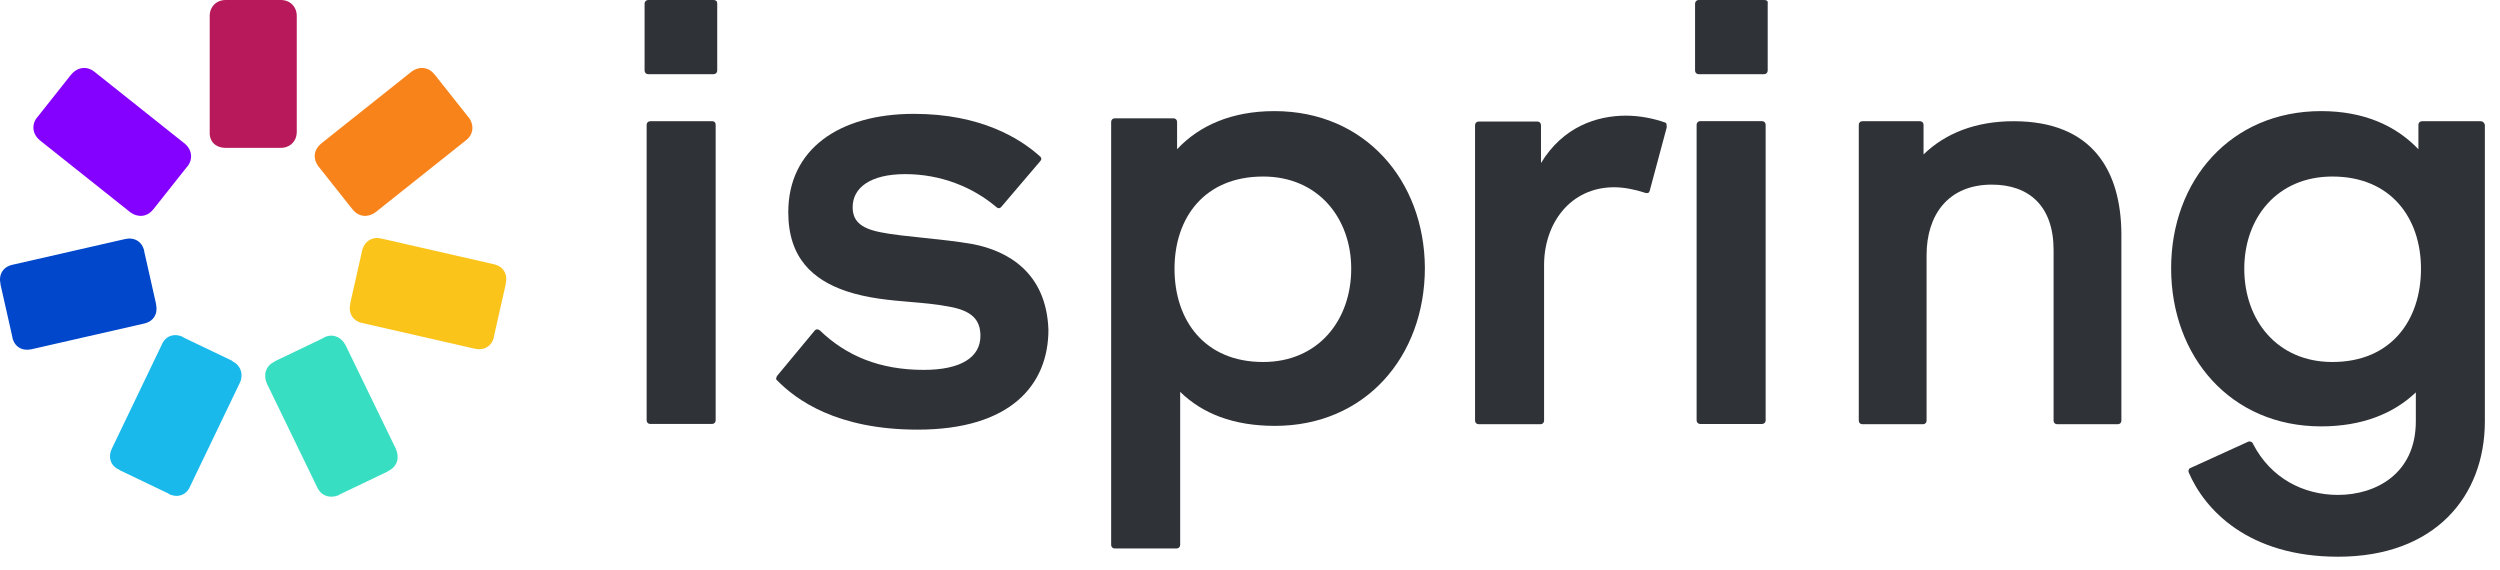 <?xml version="1.0" encoding="UTF-8"?> <svg xmlns="http://www.w3.org/2000/svg" width="237" height="54" viewBox="0 0 237 54" fill="none"> <path d="M21.394 14.016H21.442H26.57H26.619C27.498 14.016 28.133 13.381 28.133 12.502V1.514C28.133 0.635 27.498 0 26.619 0H26.57H21.442H21.394C20.515 0 19.88 0.635 19.88 1.514V12.502C19.831 13.43 20.466 14.016 21.394 14.016Z" fill="#B8195B"></path> <path d="M14.499 19.877L14.548 19.828L17.722 15.823L17.771 15.774C18.308 15.091 18.211 14.211 17.527 13.625L8.932 6.788C8.248 6.251 7.369 6.349 6.783 7.032L6.734 7.081L3.56 11.086L3.511 11.135C2.974 11.818 3.071 12.697 3.755 13.284L12.35 20.121C13.083 20.658 13.962 20.56 14.499 19.877Z" fill="#8401FF"></path> <path d="M14.795 28.863V28.814L13.672 23.833V23.784C13.476 22.905 12.744 22.465 11.865 22.661L1.17 25.102C0.29 25.298 -0.149 26.03 0.046 26.909V26.958L1.17 31.94V31.988C1.365 32.867 2.097 33.307 2.976 33.112L13.672 30.67C14.551 30.474 14.99 29.742 14.795 28.863Z" fill="#0047CB"></path> <path d="M22.028 34.237L21.979 34.188L17.388 31.991L17.34 31.942C16.509 31.551 15.679 31.844 15.337 32.674L10.6 42.539C10.209 43.37 10.502 44.2 11.333 44.542L11.381 44.59L15.972 46.788L16.021 46.837C16.851 47.228 17.681 46.935 18.023 46.104L22.761 36.239C23.102 35.458 22.809 34.628 22.028 34.237Z" fill="#19B9EB"></path> <path d="M30.71 31.993L30.661 32.042L26.07 34.239L26.022 34.288C25.191 34.679 24.947 35.509 25.289 36.339L30.075 46.204C30.466 47.035 31.296 47.279 32.126 46.937L32.175 46.888L36.766 44.69L36.815 44.642C37.645 44.251 37.889 43.421 37.547 42.59L32.761 32.725C32.322 31.895 31.491 31.602 30.71 31.993Z" fill="#38DEC2"></path> <path d="M34.325 23.733V23.781L33.202 28.763V28.812C33.007 29.691 33.446 30.423 34.325 30.619L45.021 33.06C45.9 33.256 46.632 32.816 46.828 31.937V31.888L47.951 26.907V26.858C48.146 25.979 47.707 25.247 46.828 25.051L36.132 22.609C35.302 22.414 34.569 22.854 34.325 23.733Z" fill="#FBC41B"></path> <path d="M30.179 15.774L30.228 15.823L33.402 19.828L33.451 19.877C33.988 20.56 34.867 20.658 35.6 20.121L44.195 13.284C44.879 12.746 44.977 11.867 44.44 11.135L44.391 11.086L41.216 7.081L41.167 7.032C40.63 6.349 39.751 6.251 39.019 6.788L30.423 13.625C29.74 14.211 29.642 15.042 30.179 15.774Z" fill="#F9831B"></path> <path d="M161.034 0H167.236C167.481 0 167.627 0.098 167.578 0.342V6.691C167.578 6.886 167.432 7.033 167.236 7.033H161.034C160.839 7.033 160.692 6.886 160.692 6.691V0.342C160.692 0.147 160.839 0 161.034 0Z" fill="#2F3337"></path> <path d="M61.448 0H67.651C67.846 0 67.993 0.098 67.993 0.342V6.691C67.993 6.886 67.846 7.033 67.651 7.033H61.448C61.253 7.033 61.106 6.886 61.106 6.691V0.342C61.106 0.147 61.253 0 61.448 0Z" fill="#2F3337"></path> <path d="M87.517 22.544C86.008 22.388 84.603 22.243 83.519 22.026C81.468 21.635 80.833 20.854 80.833 19.633C80.833 17.777 82.542 16.507 85.814 16.507C89.184 16.507 92.212 17.728 94.458 19.633C94.605 19.779 94.8 19.779 94.947 19.584L98.609 15.286C98.756 15.14 98.756 14.944 98.561 14.798C96.705 13.137 92.993 10.793 86.644 10.793C79.514 10.793 74.728 14.163 74.728 20.121C74.728 24.468 77.072 26.519 80.198 27.593C82.269 28.284 84.321 28.457 86.299 28.625C87.539 28.73 88.749 28.832 89.916 29.058C92.212 29.449 92.944 30.377 92.944 31.842C92.944 33.844 91.137 35.065 87.572 35.065C83.421 35.065 80.247 33.747 77.756 31.354C77.61 31.207 77.365 31.158 77.219 31.354L73.654 35.651C73.645 35.678 73.635 35.704 73.625 35.729C73.578 35.849 73.533 35.962 73.654 36.042C75.461 37.898 79.319 40.73 86.986 40.73C95.875 40.73 99.391 36.433 99.391 31.256C99.195 25.786 95.484 23.784 92.261 23.149C90.726 22.877 89.067 22.705 87.517 22.544Z" fill="#2F3337"></path> <path d="M67.503 11.49H61.643C61.447 11.49 61.301 11.637 61.301 11.832V39.85C61.301 40.046 61.447 40.192 61.643 40.192H67.503C67.698 40.192 67.845 40.046 67.845 39.85V11.832C67.845 11.637 67.747 11.49 67.503 11.49Z" fill="#2F3337"></path> <path fill-rule="evenodd" clip-rule="evenodd" d="M120.818 10.533C116.765 10.533 113.688 11.9 111.588 14.147V11.557C111.588 11.362 111.442 11.216 111.246 11.216H105.679C105.484 11.216 105.337 11.362 105.337 11.557V51.654C105.337 51.849 105.484 51.996 105.679 51.996H111.539C111.735 51.996 111.881 51.849 111.881 51.654V37.149C113.981 39.2 116.911 40.373 120.867 40.373C129.414 40.373 135.079 33.828 135.079 25.38C135.03 17.126 129.414 10.533 120.818 10.533ZM119.744 34.317C114.177 34.317 111.344 30.361 111.344 25.477C111.344 20.642 114.177 16.735 119.744 16.735C124.97 16.735 128.095 20.691 128.095 25.477C128.095 30.361 124.97 34.317 119.744 34.317Z" fill="#2F3337"></path> <path d="M154.145 10.964C155.512 10.964 156.831 11.257 157.807 11.599C158.003 11.648 158.003 11.794 158.003 12.087L156.391 18.094C156.342 18.29 156.196 18.338 156 18.29C154.975 17.948 153.9 17.752 153.021 17.752C148.87 17.752 146.379 21.171 146.379 25.127V39.876C146.379 40.071 146.233 40.217 146.038 40.217H140.177C139.982 40.217 139.835 40.071 139.835 39.876V11.863C139.835 11.668 139.982 11.521 140.177 11.521H145.745C145.94 11.521 146.086 11.668 146.086 11.863V15.457C148.186 11.99 151.41 10.964 154.145 10.964Z" fill="#2F3337"></path> <path fill-rule="evenodd" clip-rule="evenodd" d="M235.174 11.491H229.607C229.411 11.491 229.265 11.637 229.265 11.832V14.147C227.116 11.9 224.088 10.533 220.035 10.533C211.488 10.533 205.823 17.077 205.823 25.428C205.823 33.828 211.488 40.421 220.035 40.421C223.942 40.421 226.921 39.2 229.021 37.198V39.933C229.021 44.963 225.162 46.917 221.646 46.917C218.325 46.917 215.249 45.305 213.588 42.082C213.539 41.886 213.246 41.789 213.1 41.886L207.63 44.377C207.483 44.426 207.435 44.67 207.483 44.768C208.997 48.333 213.149 52.777 221.646 52.777C230.828 52.777 235.565 47.063 235.565 39.933V11.832C235.516 11.637 235.369 11.491 235.174 11.491ZM221.109 34.317C215.883 34.317 212.758 30.361 212.758 25.477C212.758 20.642 215.883 16.735 221.109 16.735C226.676 16.735 229.509 20.691 229.509 25.477C229.509 30.361 226.676 34.317 221.109 34.317Z" fill="#2F3337"></path> <path d="M161.18 11.483H167.041C167.236 11.483 167.383 11.63 167.383 11.825V39.851C167.383 40.046 167.236 40.193 167.041 40.193H161.18C160.985 40.193 160.839 40.046 160.839 39.851V11.825C160.839 11.63 160.985 11.483 161.18 11.483Z" fill="#2F3337"></path> <path d="M190.89 11.491C187.293 11.491 184.414 12.636 182.352 14.64V11.825C182.352 11.634 182.208 11.491 182.016 11.491H176.547C176.355 11.491 176.212 11.634 176.212 11.825V39.883C176.212 40.074 176.355 40.217 176.547 40.217H182.304C182.496 40.217 182.64 40.074 182.64 39.883V24.184C182.64 20.414 184.654 17.503 188.828 17.503C192.329 17.503 194.68 19.507 194.68 23.707V39.883C194.68 40.074 194.824 40.217 195.016 40.217H200.772C200.964 40.217 201.108 40.074 201.108 39.883V22.132C201.06 16.31 198.47 11.491 190.89 11.491Z" fill="#2F3337"></path> </svg> 